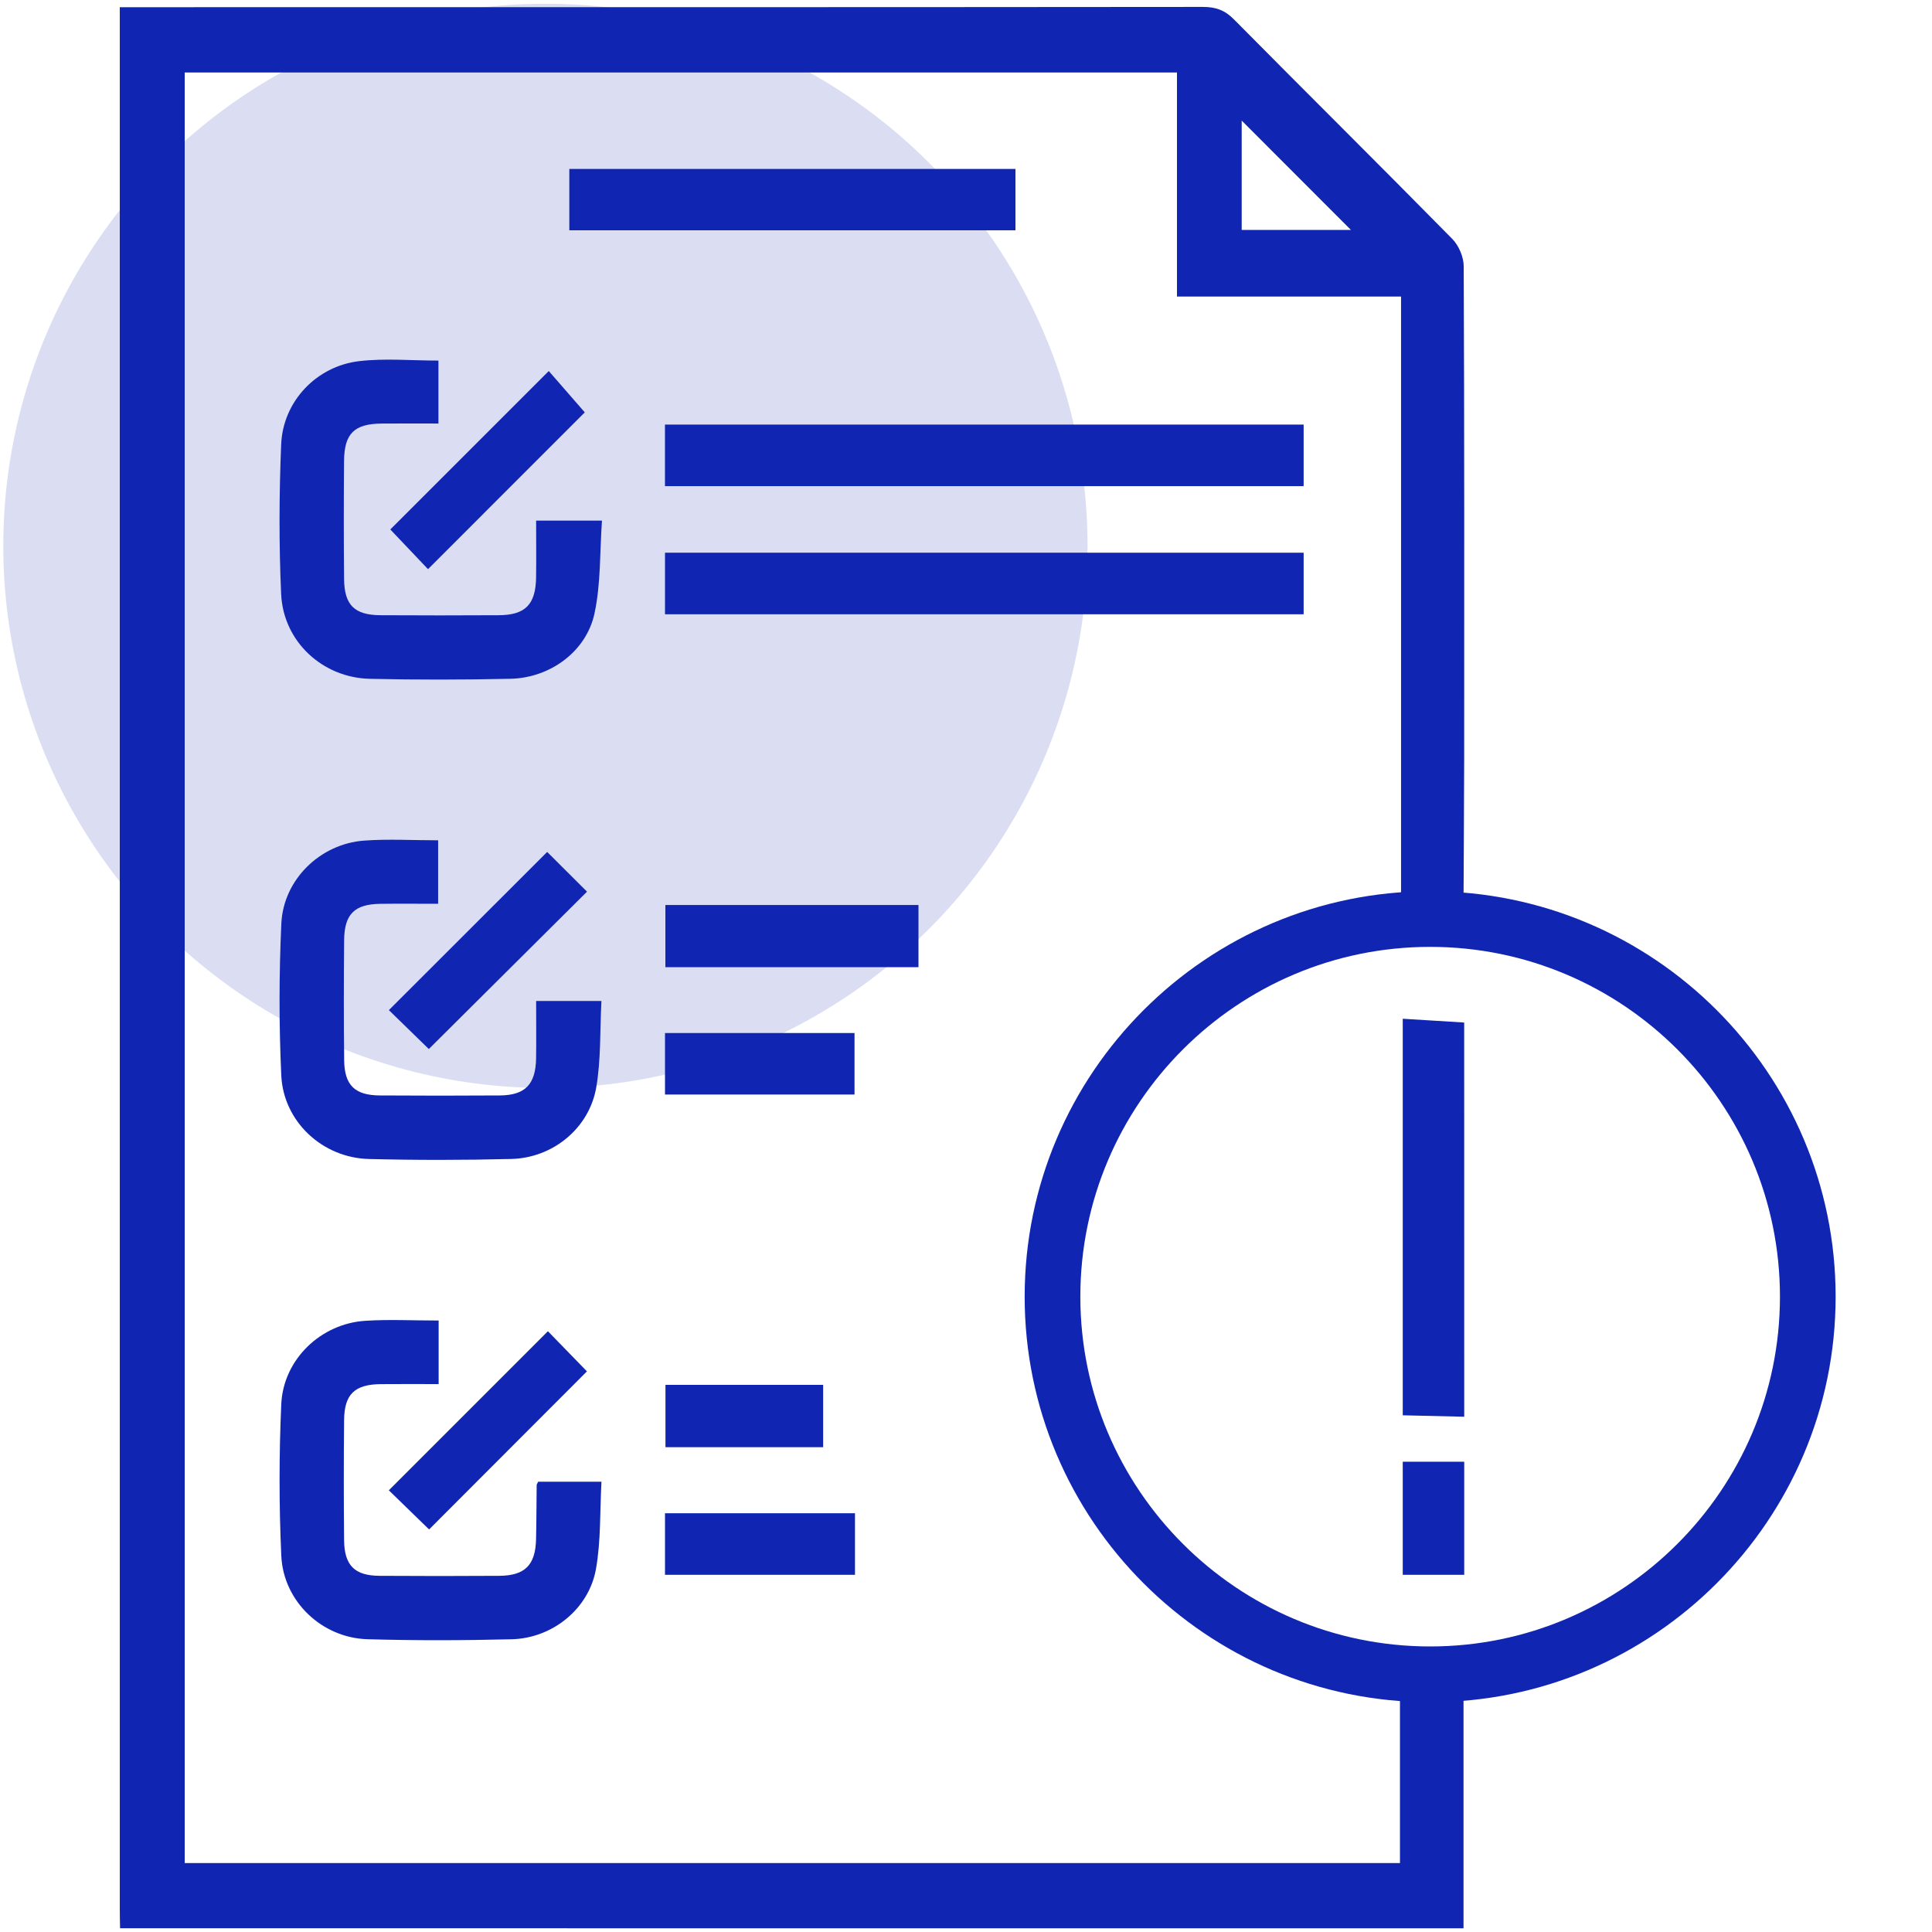 <svg xmlns="http://www.w3.org/2000/svg" xmlns:xlink="http://www.w3.org/1999/xlink" id="Layer_1" x="0px" y="0px" viewBox="0 0 50 50" xml:space="preserve"> <circle opacity="0.15" fill="#1026B3" cx="14.115" cy="14.127" r="14.03"></circle> <path fill="#1026B3" d="M3.107,49.903C3.104,49.726,3.1,49.548,3.1,49.37c0-16.183,0-32.365,0-48.548c0-0.191,0-0.383,0-0.636 c0.206,0,0.377,0,0.549,0c9.161,0,18.322,0.002,27.483-0.007c0.331,0,0.568,0.084,0.805,0.325c1.878,1.898,3.776,3.777,5.649,5.68 c0.168,0.171,0.294,0.467,0.295,0.705c0.018,4.224,0.013,8.447,0.012,12.671c0,0.157-0.015,4.307-0.024,4.487 c-0.544,0-1.054,0-1.61,0c0-4.12,0-12.215,0-16.373c-1.945,0-3.845,0-5.799,0c0-1.957,0-3.86,0-5.798c-8.588,0-17.122,0-25.68,0 c0,15.444,0,30.876,0,46.34c10.468,0,20.93,0,31.451,0c0-0.524,0-4.465,0-5.012c0.57,0,1.081,0,1.645,0c0,1.098,0,5.607,0,6.7 C26.286,49.903,14.696,49.903,3.107,49.903z M32.135,3.121c0,0.966,0,1.891,0,2.83c0.963,0,1.894,0,2.827,0 C34.018,5.006,33.097,4.084,32.135,3.121z"></path> <path fill="#1026B3" d="M13.875,13.474c0.565,0,1.076,0,1.704,0c-0.058,0.813-0.027,1.628-0.193,2.4 c-0.212,0.99-1.152,1.671-2.176,1.693c-1.212,0.026-2.425,0.028-3.637,0.001c-1.229-0.028-2.242-0.967-2.297-2.194 c-0.058-1.29-0.053-2.586,0.001-3.877c0.047-1.11,0.914-2.023,2.022-2.151c0.665-0.077,1.347-0.014,2.048-0.014 c0,0.531,0,1.042,0,1.629c-0.487,0-0.982-0.004-1.476,0.001c-0.703,0.007-0.961,0.259-0.967,0.968 c-0.008,1.018-0.009,2.037,0.001,3.055c0.007,0.678,0.27,0.933,0.947,0.937c1.018,0.006,2.037,0.006,3.056,0 c0.688-0.004,0.956-0.278,0.966-0.98C13.88,14.462,13.875,13.981,13.875,13.474z"></path> <path fill="#1026B3" d="M13.875,25.905c0.581,0,1.091,0,1.69,0c-0.04,0.767-0.01,1.515-0.134,2.236 c-0.182,1.058-1.122,1.826-2.197,1.853c-1.228,0.031-2.458,0.032-3.686,0.001c-1.204-0.03-2.215-0.968-2.269-2.168 c-0.06-1.306-0.058-2.619,0.002-3.925c0.052-1.139,1.006-2.063,2.138-2.147c0.625-0.046,1.256-0.008,1.92-0.008 c0,0.539,0,1.062,0,1.643c-0.501,0-0.996-0.005-1.492,0.001c-0.672,0.008-0.935,0.265-0.941,0.944 c-0.009,1.034-0.011,2.069,0.001,3.103c0.007,0.647,0.276,0.908,0.922,0.912c1.035,0.007,2.069,0.007,3.104,0 c0.656-0.004,0.929-0.284,0.941-0.956C13.881,26.914,13.875,26.432,13.875,25.905z"></path> <path fill="#1026B3" d="M11.352,34.175c0,0.558,0,1.069,0,1.645c-0.506,0-1.001-0.004-1.496,0.001 c-0.678,0.007-0.945,0.26-0.951,0.935c-0.01,1.034-0.01,2.069,0,3.104c0.007,0.653,0.272,0.917,0.913,0.922 c1.035,0.007,2.069,0.007,3.104,0c0.663-0.004,0.936-0.279,0.951-0.946c0.011-0.468,0.01-0.937,0.016-1.406 c0-0.014,0.013-0.028,0.039-0.083c0.5,0,1.021,0,1.638,0c-0.042,0.764-0.012,1.527-0.143,2.262c-0.184,1.03-1.127,1.788-2.179,1.815 c-1.244,0.031-2.49,0.035-3.734-0.001c-1.176-0.034-2.175-0.976-2.23-2.156c-0.06-1.306-0.059-2.619-0.001-3.925 c0.052-1.161,1.025-2.089,2.178-2.16C10.067,34.143,10.682,34.175,11.352,34.175z"></path> <path fill="#1026B3" d="M17.209,12.581c0-0.546,0-1.058,0-1.593c5.516,0,11.01,0,16.529,0c0,0.537,0,1.048,0,1.593 C28.232,12.581,22.739,12.581,17.209,12.581z"></path> <path fill="#1026B3" d="M33.738,14.304c0,0.546,0,1.057,0,1.594c-5.52,0-11.012,0-16.528,0c0-0.535,0-1.047,0-1.594 C22.706,14.304,28.2,14.304,33.738,14.304z"></path> <path fill="#1026B3" d="M26.28,4.372c0,0.533,0,1.043,0,1.588c-3.844,0-7.672,0-11.546,0c0-0.51,0-1.031,0-1.588 C18.575,4.372,22.414,4.372,26.28,4.372z"></path> <path fill="#1026B3" d="M23.77,25.031c-2.197,0-4.356,0-6.55,0c0-0.535,0-1.057,0-1.61c2.172,0,4.343,0,6.55,0 C23.77,23.941,23.77,24.462,23.77,25.031z"></path> <path fill="#1026B3" d="M11.077,14.73c-0.305-0.321-0.658-0.693-0.976-1.028c1.347-1.347,2.713-2.712,4.101-4.1 c0.284,0.326,0.629,0.722,0.932,1.07C13.842,11.964,12.478,13.328,11.077,14.73z"></path> <g> <path fill="#1026B3" d="M37.894,36.665c-0.442-0.011-1.13-0.025-1.591-0.037c0-1.905,0-8.3,0-10.263 c0.432,0.03,1.13,0.066,1.59,0.098C37.894,28.291,37.894,34.684,37.894,36.665z"></path> <path fill="#1026B3" d="M37.894,40.756c0-1.763,0-2.927,0-2.927h-1.591c0,0,0,1.154,0,2.927H37.894z"></path> </g> <path fill="#1026B3" d="M11.098,27.149c-0.328-0.319-0.696-0.678-1.034-1.007c1.376-1.375,2.743-2.741,4.097-4.094 c0.32,0.32,0.693,0.691,1.031,1.028C13.849,24.411,12.482,25.772,11.098,27.149z"></path> <path fill="#1026B3" d="M11.105,39.582c-0.335-0.325-0.703-0.684-1.042-1.013c1.376-1.377,2.743-2.743,4.117-4.117 c0.319,0.328,0.685,0.705,1.01,1.039C13.845,36.838,12.482,38.203,11.105,39.582z"></path> <path fill="#1026B3" d="M17.21,28.326c0-0.532,0-1.043,0-1.591c1.624,0,3.247,0,4.905,0c0,0.519,0,1.041,0,1.591 C20.482,28.326,18.859,28.326,17.21,28.326z"></path> <path fill="#1026B3" d="M22.127,39.163c0,0.544,0,1.056,0,1.593c-1.647,0-3.27,0-4.917,0c0-0.535,0-1.047,0-1.593 C18.836,39.163,20.46,39.163,22.127,39.163z"></path> <path fill="#1026B3" d="M17.222,35.84c1.373,0,2.712,0,4.081,0c0,0.544,0,1.068,0,1.613c-1.368,0-2.707,0-4.081,0 C17.222,36.928,17.222,36.404,17.222,35.84z"></path> <path fill="#1026B3" d="M37.012,44.052c-5.787,0-10.494-4.708-10.494-10.494c0-5.786,4.708-10.493,10.494-10.493 s10.494,4.708,10.494,10.493C47.506,39.344,42.798,44.052,37.012,44.052z M37.012,24.505c-4.992,0-9.053,4.061-9.053,9.052 c0,4.992,4.061,9.053,9.053,9.053s9.053-4.061,9.053-9.053C46.065,28.566,42.004,24.505,37.012,24.505z"></path> </svg>